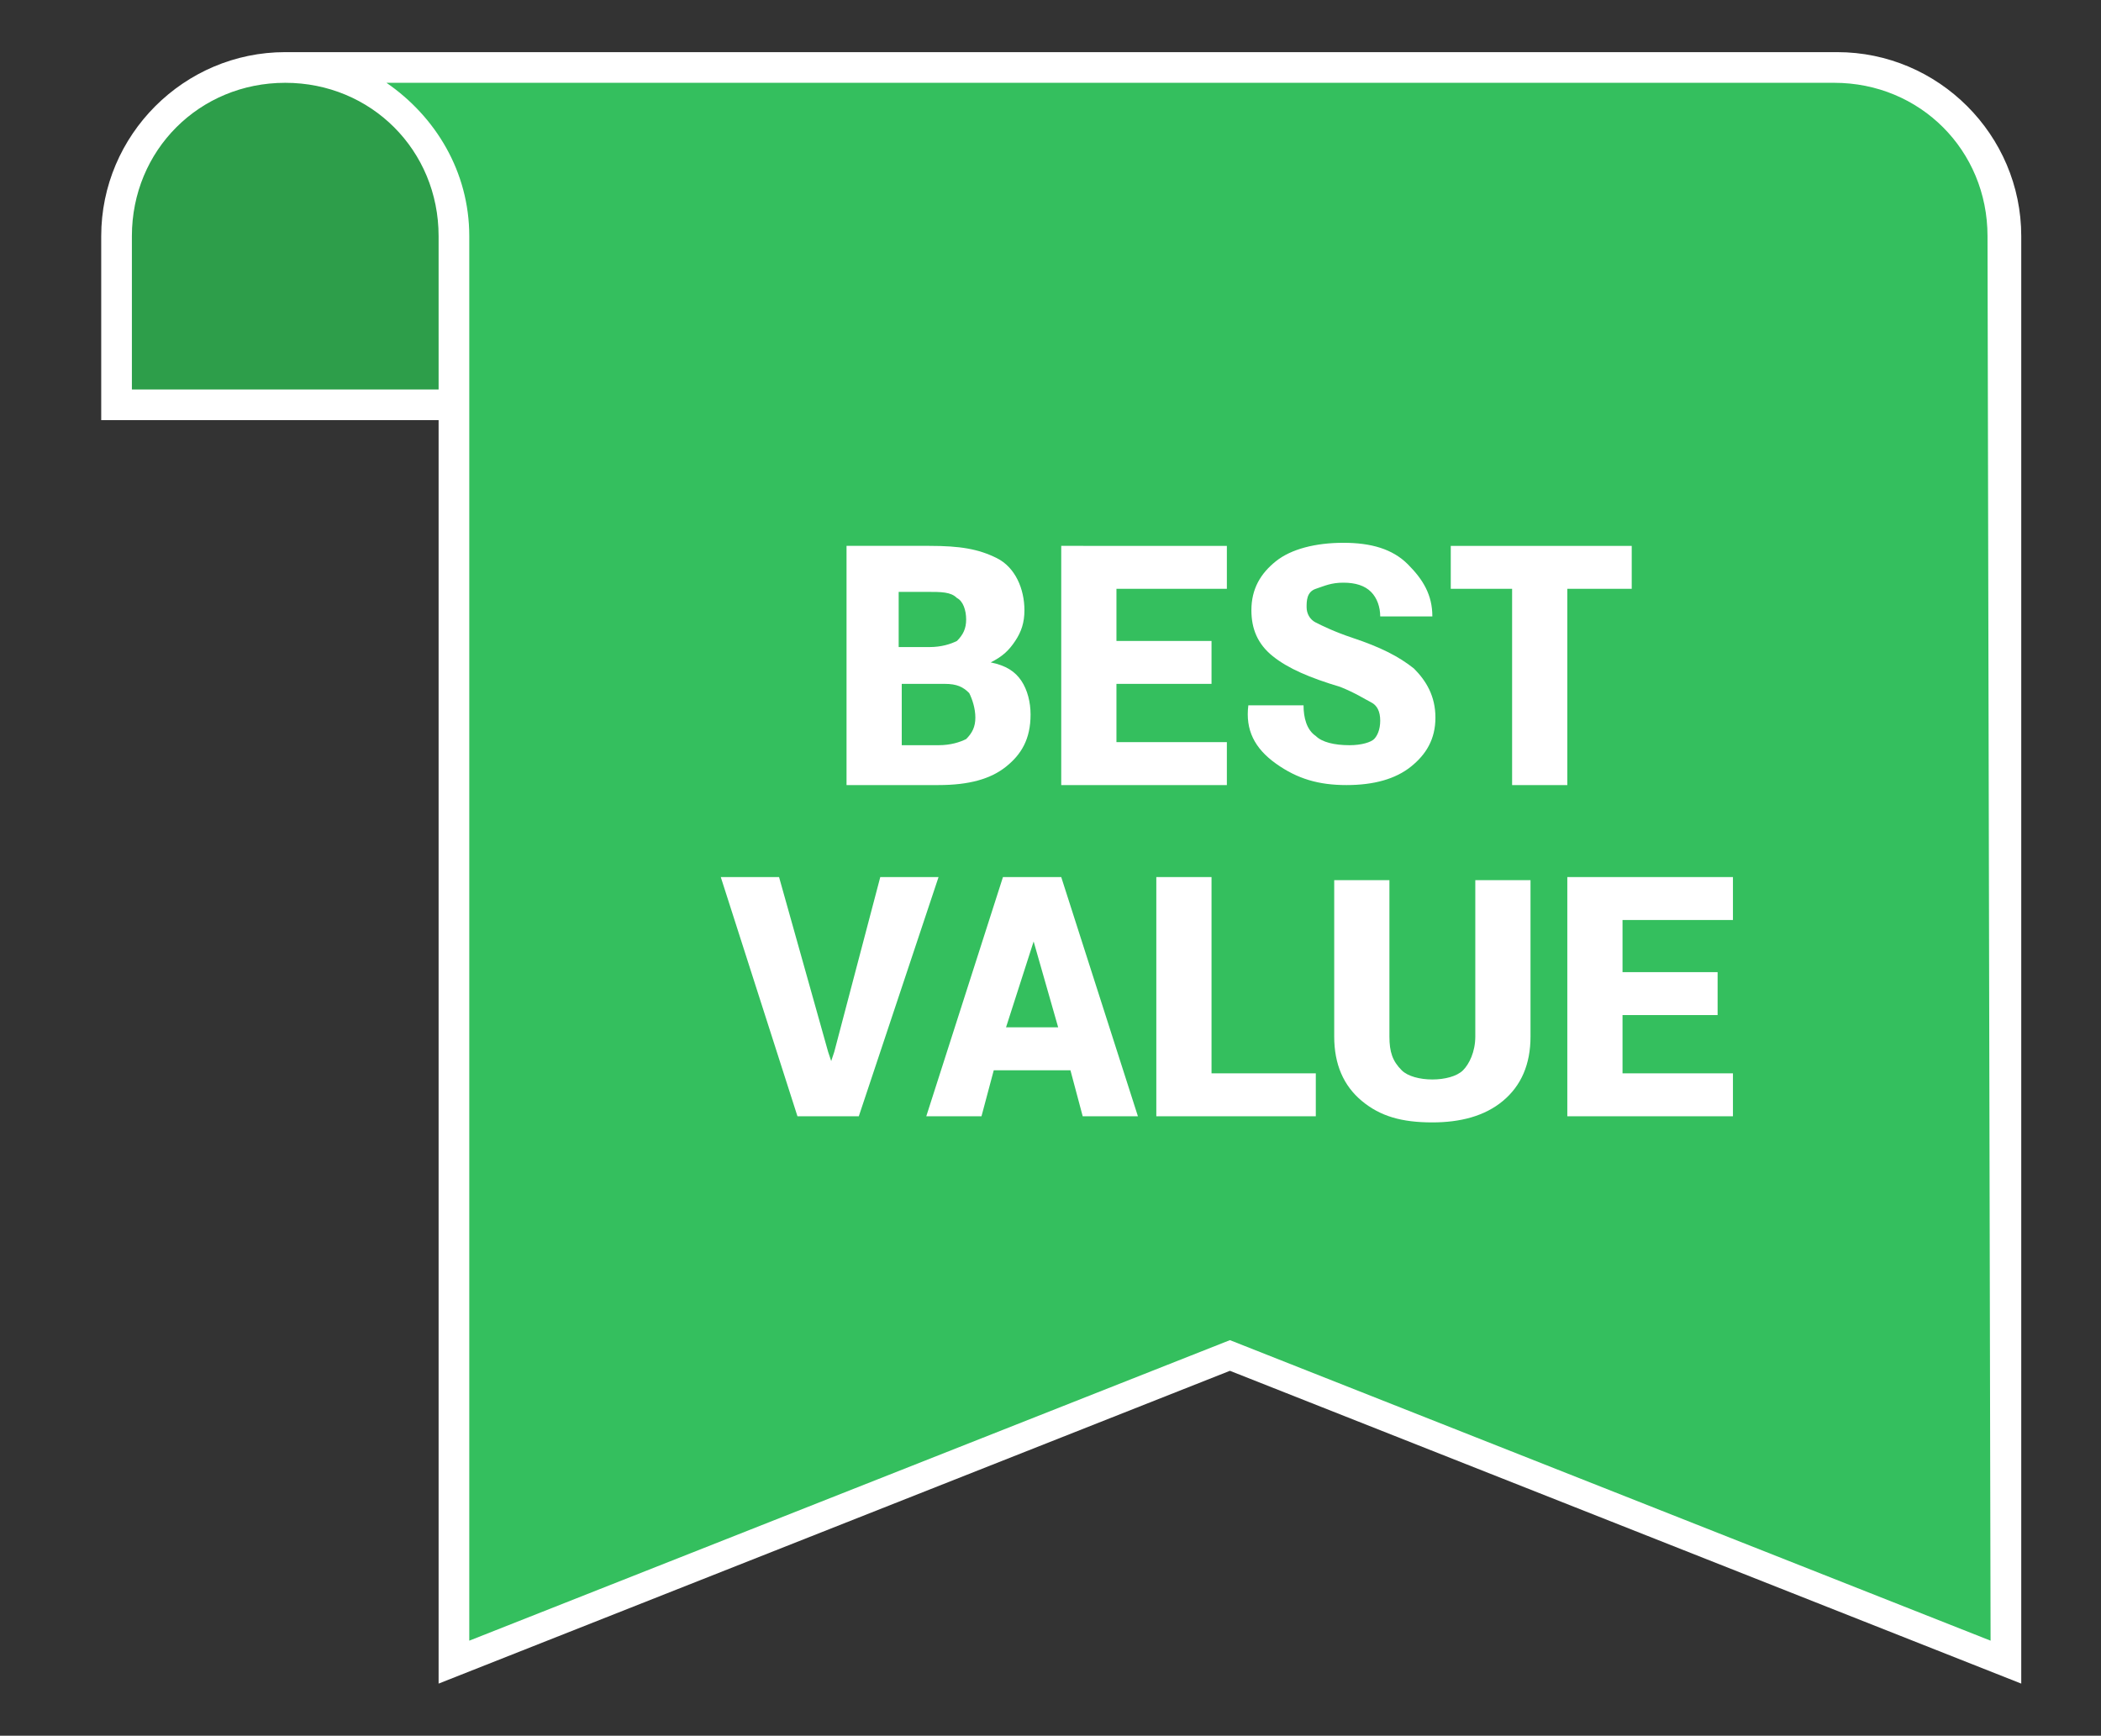 <?xml version="1.0" encoding="utf-8"?>
<!-- Generator: Adobe Illustrator 23.0.3, SVG Export Plug-In . SVG Version: 6.00 Build 0)  -->
<svg  id="best-value-en" xmlns="http://www.w3.org/2000/svg" xmlns:xlink="http://www.w3.org/1999/xlink" x="0px" y="0px" viewBox="0 0 68.5 56.6" enable-background="new 0 0 68.5 56.6" xml:space="preserve"><rect x="0" y="0" width="68.5" height="56.6" fill="#333333" stroke="none"/><g>
	<path fill="#34BF5E" d="M9.3,2.2h50.5c3,0,5.5,2.5,5.5,5.5v46.5L40,44.2l-25.3,10V11"/>
	<path fill="#2D9E4A" d="M3.8,7.7v5.5h11V7.7c0-3-2.5-5.5-5.5-5.5l0,0C6.3,2.2,3.8,4.7,3.8,7.7z"/>
	<path fill="#FFFFFF" d="M59.9,1.7H9.3c-3.3,0-6,2.7-6,6v6h11v41.2l25.8-10.2l25.8,10.2V7.7C65.9,4.4,63.2,1.7,59.9,1.7z M4.3,12.7
		v-5c0-2.8,2.2-5,5-5s5,2.2,5,5V11v1.7H4.3z M64.9,53.5l-24.8-9.8l-24.8,9.8V13.7V11V7.7c0-2.1-1.1-3.9-2.7-5h47.2c2.8,0,5,2.2,5,5
		L64.9,53.5L64.9,53.5z"/>
	<g>
		<path fill="#FFFFFF" d="M27.6,25.6v-7.8h2.7c1,0,1.6,0.1,2.2,0.4s0.9,1,0.9,1.7c0,0.4-0.1,0.7-0.3,1s-0.4,0.5-0.8,0.7
			c0.5,0.1,0.8,0.3,1,0.6c0.2,0.3,0.3,0.7,0.3,1.1c0,0.8-0.3,1.3-0.8,1.7s-1.2,0.6-2.2,0.6C30.6,25.6,27.6,25.6,27.6,25.6z
			 M29.4,21.1h0.9c0.4,0,0.7-0.1,0.9-0.2c0.2-0.2,0.3-0.4,0.3-0.7c0-0.3-0.1-0.6-0.3-0.7c-0.2-0.2-0.5-0.2-1-0.2h-0.9v1.8H29.4z
			 M29.4,22.3v2h1.2c0.4,0,0.7-0.1,0.9-0.2c0.2-0.2,0.3-0.4,0.3-0.7c0-0.3-0.1-0.6-0.2-0.8c-0.2-0.2-0.4-0.3-0.8-0.3H29.4z"/>
		<path fill="#FFFFFF" d="M39.5,22.3h-3.1v1.9H40v1.4h-5.4v-7.8H40v1.4h-3.6v1.7h3.1V22.3z"/>
		<path fill="#FFFFFF" d="M45,23.5c0-0.3-0.1-0.5-0.3-0.6s-0.5-0.3-1-0.5c-1-0.3-1.7-0.6-2.2-1s-0.7-0.9-0.7-1.5
			c0-0.7,0.3-1.2,0.8-1.6s1.3-0.6,2.2-0.6s1.6,0.2,2.1,0.7s0.8,1,0.8,1.7l0,0H45c0-0.3-0.1-0.6-0.3-0.8c-0.2-0.2-0.5-0.3-0.9-0.3
			s-0.6,0.1-0.9,0.2s-0.3,0.4-0.3,0.6s0.1,0.4,0.3,0.5s0.6,0.3,1.2,0.5c0.9,0.3,1.5,0.6,2,1c0.4,0.4,0.7,0.9,0.7,1.6
			S46.5,24.6,46,25s-1.2,0.6-2.1,0.6c-0.9,0-1.6-0.2-2.3-0.7s-1-1.1-0.9-1.9l0,0h1.8c0,0.4,0.1,0.8,0.4,1c0.2,0.2,0.6,0.3,1.1,0.3
			c0.4,0,0.7-0.1,0.8-0.2S45,23.8,45,23.5z"/>
		<path fill="#FFFFFF" d="M53.2,19.2h-2.1v6.4h-1.8v-6.4h-2v-1.4h5.9C53.2,17.8,53.2,19.2,53.2,19.2z"/>
		<path fill="#FFFFFF" d="M27,34.3l0.1,0.3l0,0l0.1-0.3l1.5-5.7h1.9L28,36.4h-2l-2.5-7.8h1.9L27,34.3z"/>
		<path fill="#FFFFFF" d="M34.9,34.9h-2.5L32,36.4h-1.8l2.5-7.8h1.9l2.5,7.8h-1.8L34.9,34.9z M32.8,33.5h1.7l-0.8-2.8l0,0L32.8,33.5
			z"/>
		<path fill="#FFFFFF" d="M39.5,35h3.4v1.4h-5.2v-7.8h1.8V35z"/>
		<path fill="#FFFFFF" d="M49.9,28.7v5.1c0,0.9-0.3,1.6-0.9,2.1c-0.6,0.5-1.4,0.7-2.3,0.7c-1,0-1.7-0.2-2.3-0.7s-0.9-1.2-0.9-2.1
			v-5.1h1.8v5.1c0,0.5,0.1,0.8,0.4,1.1c0.2,0.2,0.6,0.3,1,0.3s0.8-0.1,1-0.3s0.4-0.6,0.4-1.1v-5.1C48.1,28.7,49.9,28.7,49.9,28.7z"
			/>
		<path fill="#FFFFFF" d="M56,33.1h-3.1V35h3.6v1.4h-5.4v-7.8h5.4V30h-3.6v1.7H56V33.1z"/>
	</g>
</g></svg>
